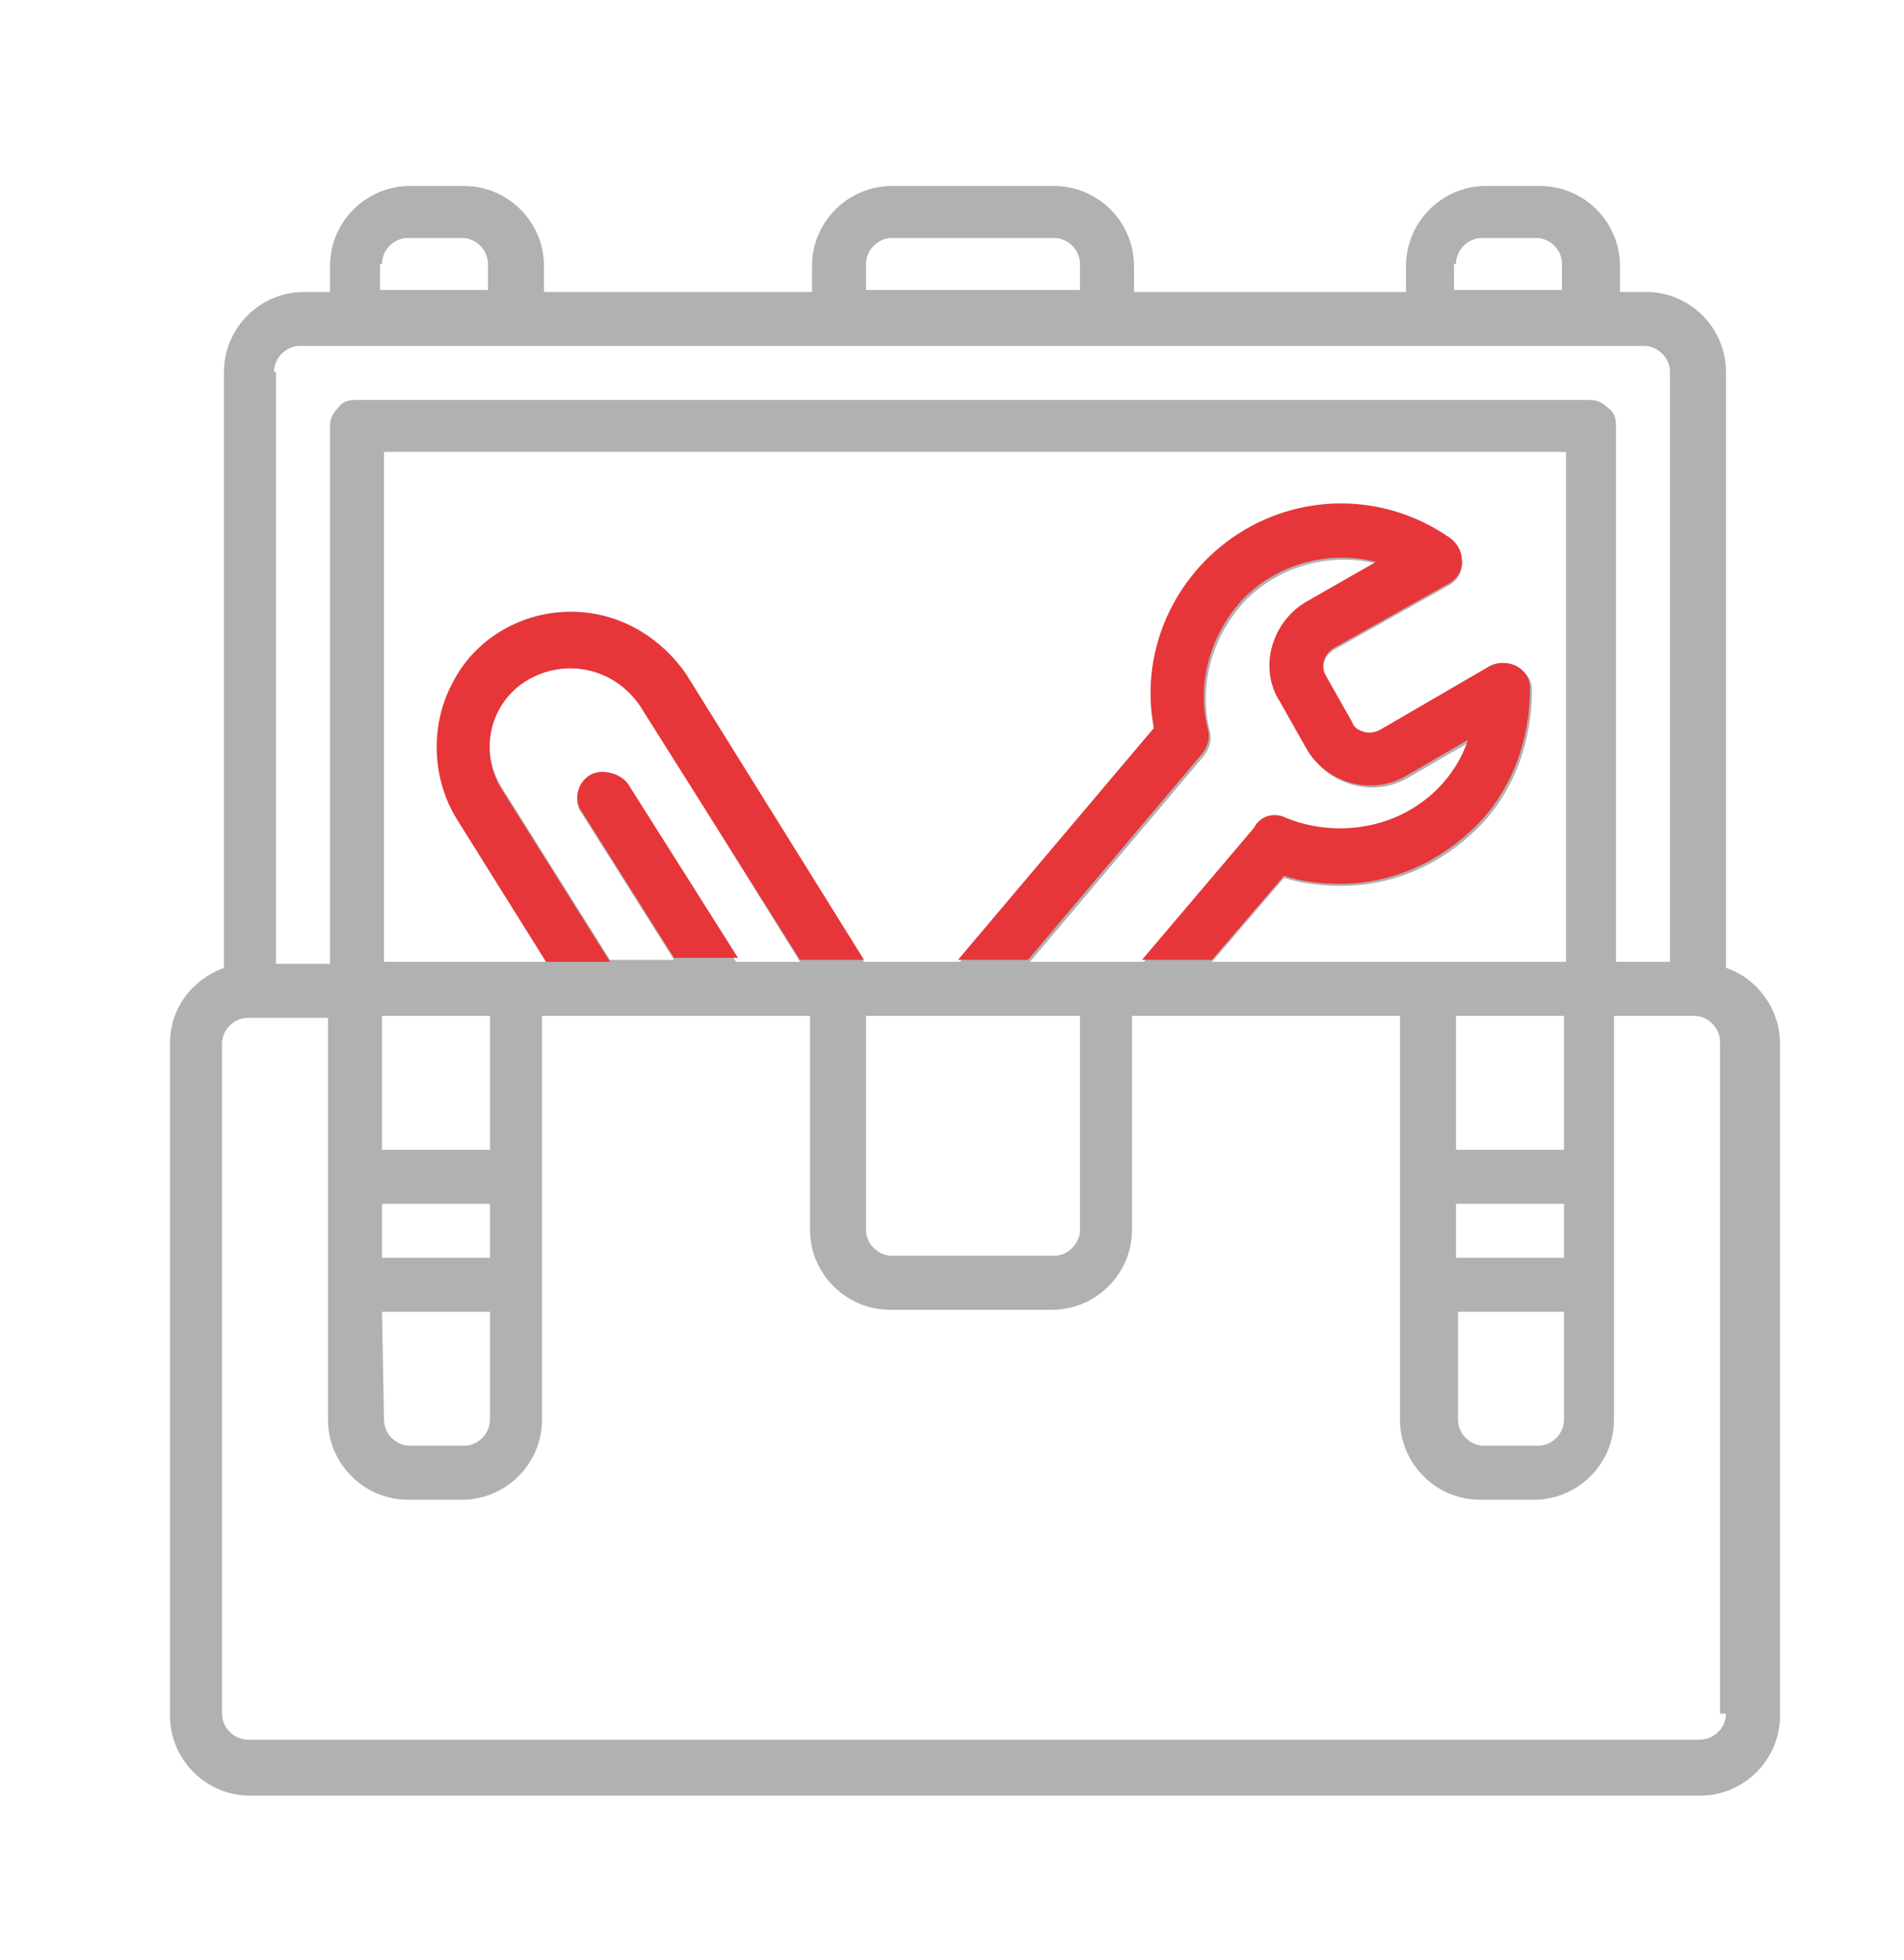 <?xml version="1.0" encoding="utf-8"?>
<!-- Generator: Adobe Illustrator 22.0.1, SVG Export Plug-In . SVG Version: 6.00 Build 0)  -->
<svg version="1.1" id="Layer_1" xmlns="http://www.w3.org/2000/svg" xmlns:xlink="http://www.w3.org/1999/xlink" x="0px" y="0px"
	 viewBox="0 0 95.2 98" style="enable-background:new 0 0 95.2 98;" xml:space="preserve">
<style type="text/css">
	.st0{fill:#B1B1B1;}
	.st1{fill:#E63639;}
</style>
<g>
	<g>
		<g>
			<path class="st0" d="M86.3,48.4V18.6c0-2.2-1.8-4-4-4h-1.3v-1.3c0-2.2-1.8-4-4-4h-2.7c-2.2,0-4,1.8-4,4v1.3H56.7v-1.3
				c0-2.2-1.8-4-4-4h-8.1c-2.2,0-4,1.8-4,4v1.3H27.2v-1.3c0-2.2-1.8-4-4-4h-2.7c-2.2,0-4,1.8-4,4v1.3h-1.3c-2.2,0-4,1.8-4,4v29.8
				c-1.6,0.6-2.7,2-2.7,3.8v33.6c0,2.2,1.8,4,4,4h72.5c2.2,0,4-1.8,4-4V52.2C89,50.4,87.8,48.9,86.3,48.4z M72.8,13.2
				c0-0.7,0.6-1.3,1.3-1.3h2.7c0.7,0,1.3,0.6,1.3,1.3v1.3h-5.4V13.2z M43.3,13.2c0-0.7,0.6-1.3,1.3-1.3h8.1c0.7,0,1.3,0.6,1.3,1.3
				v1.3H43.3L43.3,13.2L43.3,13.2z M19.1,13.2c0-0.7,0.6-1.3,1.3-1.3h2.7c0.7,0,1.3,0.6,1.3,1.3v1.3h-5.4V13.2z M13.7,18.6
				c0-0.7,0.6-1.3,1.3-1.3h2.7h8.1h16.1h13.4h16.1h8.1h2.7c0.7,0,1.3,0.6,1.3,1.3v29.5h-2.7V21.3c0-0.4-0.1-0.7-0.4-0.9
				c-0.3-0.3-0.6-0.4-0.9-0.4H17.8c-0.4,0-0.7,0.1-0.9,0.4c-0.3,0.3-0.4,0.6-0.4,0.9v26.9h-2.7V18.6z M36.8,48.1l-5.5-8.8
				c-0.3-0.4-0.7-0.6-1.2-0.6c-0.5,0-0.9,0.3-1.1,0.7c-0.2,0.4-0.2,0.9,0.1,1.3l4.6,7.3h-3.2l-5.4-8.6c-1.2-1.9-0.6-4.4,1.3-5.5
				c1.9-1.1,4.3-0.6,5.6,1.3L40,48.1L36.8,48.1L36.8,48.1z M43.3,50.8H54v10.7c0,0.7-0.6,1.3-1.3,1.3h-8.1c-0.7,0-1.3-0.6-1.3-1.3
				L43.3,50.8L43.3,50.8z M55.4,48.1h-3.9l8.7-10.3c0.3-0.4,0.4-0.8,0.3-1.2c-0.6-2.3,0.1-4.8,1.8-6.6c1.7-1.7,4.2-2.4,6.6-1.8
				l-3.5,2c-1.7,1-2.4,3.3-1.3,5l1.3,2.3c1,1.8,3.3,2.4,5,1.4l3.1-1.8c-0.6,1.8-2,3.2-3.7,3.9c-1.7,0.7-3.7,0.7-5.4,0
				c-0.6-0.3-1.3-0.1-1.6,0.5l-5.6,6.6H55.4L55.4,48.1z M64.2,43.9c0.9,0.3,1.9,0.4,2.9,0.4v0c2.6,0,5-1.1,6.8-2.9
				c1.8-1.8,2.7-4.3,2.7-6.9c0-0.5-0.3-0.9-0.7-1.1s-0.9-0.2-1.3,0L69,36.6c-0.2,0.1-0.5,0.2-0.8,0.1c-0.3-0.1-0.5-0.2-0.6-0.5
				l-1.3-2.3c-0.3-0.5-0.1-1.1,0.4-1.4l5.7-3.2c0.4-0.2,0.7-0.6,0.7-1.1s-0.2-0.9-0.6-1.2c-3.3-2.3-7.6-2.3-10.9,0
				c-3.1,2.2-4.6,5.9-3.9,9.5l-9.7,11.6h-4.8l-8.9-14.3c-1.3-2-3.5-3.2-5.9-3.2s-4.6,1.4-5.7,3.6s-1,4.7,0.2,6.7l4.5,7.2h-1.5h-6.7
				V22.6h59.1v25.5h-6.7H60.6L64.2,43.9z M24.5,62.9h-5.4v-2.7h5.4V62.9z M19.1,65.6h5.4V71c0,0.7-0.6,1.3-1.3,1.3h-2.7
				c-0.7,0-1.3-0.6-1.3-1.3L19.1,65.6z M24.5,57.5h-5.4v-6.7h5.4V57.5z M72.8,60.2h5.4v2.7h-5.4V60.2z M78.2,50.8v6.7h-5.4v-6.7
				L78.2,50.8L78.2,50.8z M72.8,65.6h5.4V71c0,0.7-0.6,1.3-1.3,1.3h-2.7c-0.7,0-1.3-0.6-1.3-1.3V65.6L72.8,65.6z M86.3,85.7
				c0,0.7-0.6,1.3-1.3,1.3H12.4c-0.7,0-1.3-0.6-1.3-1.3V52.2c0-0.7,0.6-1.3,1.3-1.3h4V71c0,2.2,1.8,4,4,4h2.7c2.2,0,4-1.8,4-4V50.8
				h13.4v10.7c0,2.2,1.8,4,4,4h8.1c2.2,0,4-1.8,4-4V50.8h13.4V71c0,2.2,1.8,4,4,4h2.7c2.2,0,4-1.8,4-4V50.8h4c0.7,0,1.3,0.6,1.3,1.3
				V85.7z"/>
		</g>
	</g>
	<g>
		<path class="st1" d="M67,44.2L67,44.2c2.6,0,5-1.1,6.8-2.9c1.8-1.8,2.7-4.3,2.7-6.9c0-0.5-0.3-0.9-0.7-1.1c-0.4-0.2-0.9-0.2-1.3,0
			L69,36.5c-0.2,0.1-0.5,0.2-0.8,0.1c-0.3-0.1-0.5-0.2-0.6-0.5l-1.3-2.3c-0.3-0.5-0.1-1.1,0.4-1.4l5.7-3.2c0.4-0.2,0.7-0.6,0.7-1.1
			c0-0.5-0.2-0.9-0.6-1.2c-3.3-2.3-7.6-2.3-10.9,0c-3.1,2.2-4.6,5.9-3.9,9.5L47.9,48h3.5l8.7-10.3c0.3-0.4,0.4-0.8,0.3-1.2
			c-0.6-2.3,0.1-4.8,1.8-6.6c1.7-1.7,4.2-2.4,6.6-1.8l-3.5,2c-1.7,1-2.4,3.3-1.3,5l1.3,2.3c1,1.8,3.3,2.4,5,1.4l3.1-1.8
			c-0.6,1.8-2,3.2-3.7,3.9c-1.7,0.7-3.7,0.7-5.4,0c-0.6-0.3-1.3-0.1-1.6,0.5L57.1,48h3.5l3.6-4.2C65.1,44.1,66.1,44.2,67,44.2z"/>
		<path class="st1" d="M30.1,38.6c-0.5,0-0.9,0.3-1.1,0.7c-0.2,0.4-0.2,0.9,0.1,1.3l4.6,7.3h3.2l-5.5-8.7
			C31.1,38.8,30.6,38.6,30.1,38.6z"/>
		<path class="st1" d="M28.3,30.6c-2.4,0.1-4.6,1.4-5.7,3.6c-1.1,2.1-1,4.7,0.2,6.7l4.5,7.2h3.2l-5.4-8.6c-1.2-1.9-0.6-4.4,1.3-5.5
			c1.9-1.1,4.3-0.6,5.6,1.3L40,48h3.2l-8.9-14.3C32.9,31.7,30.7,30.5,28.3,30.6z"/>
	</g>
</g>
</svg>
